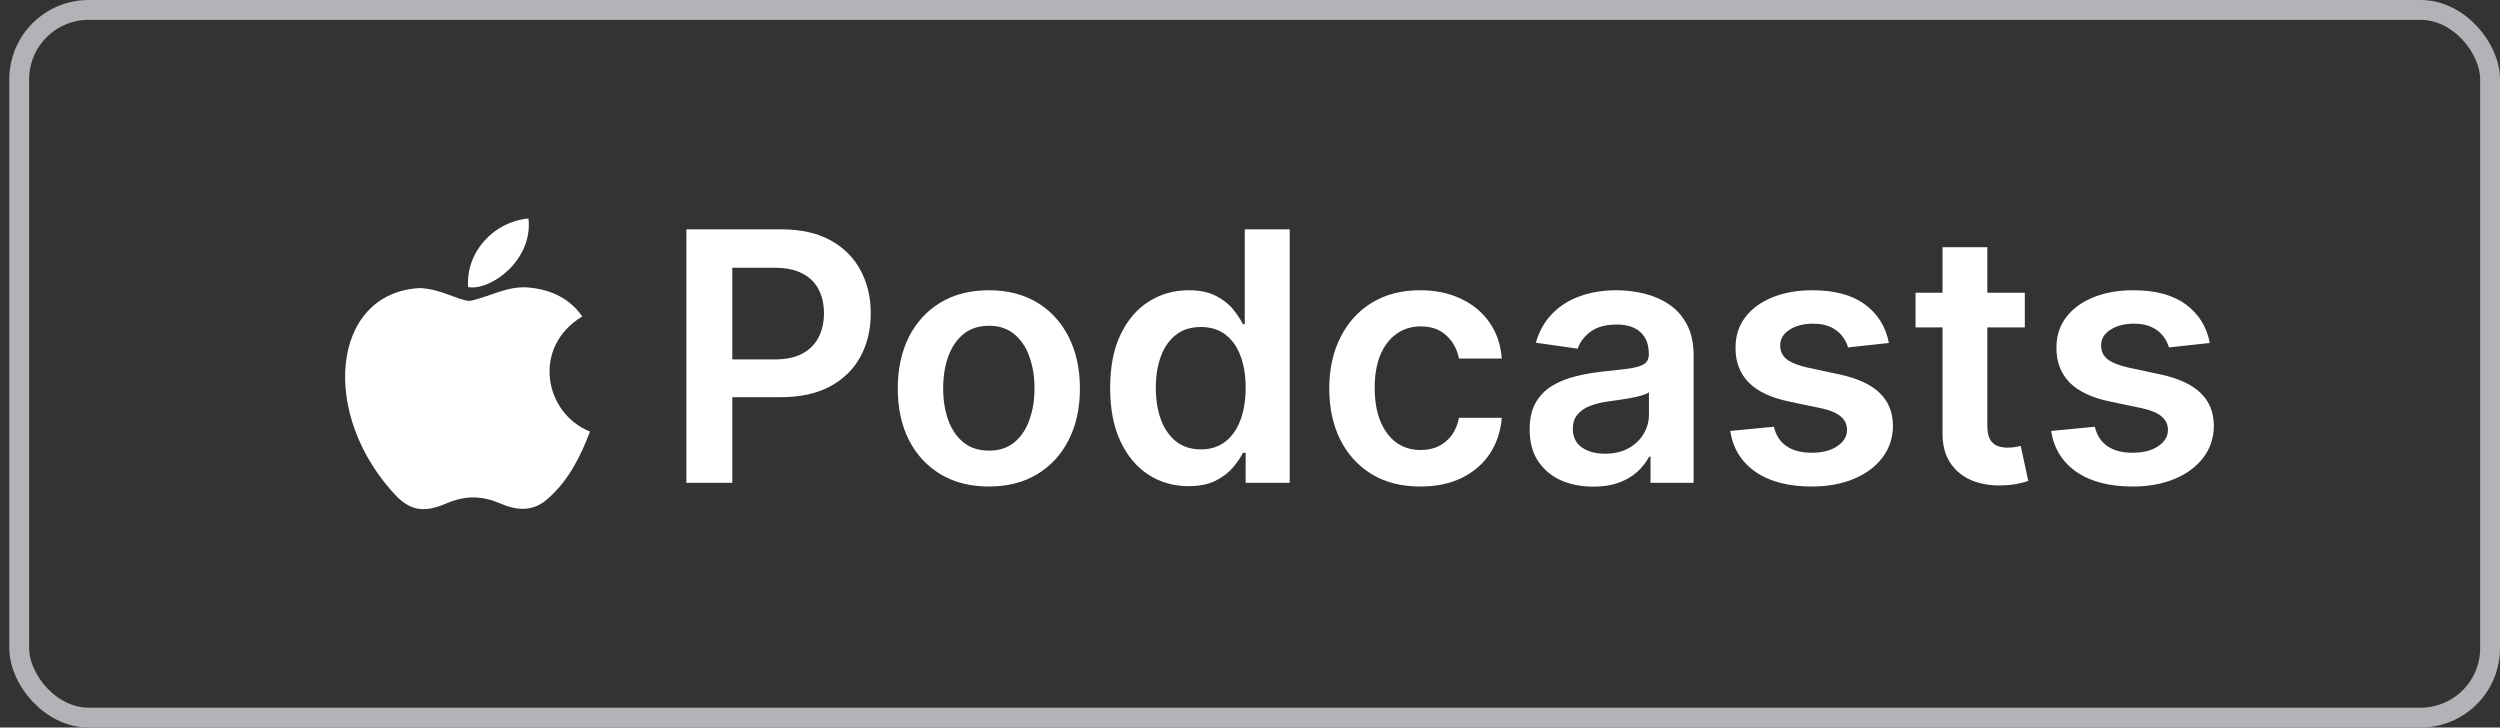 <svg width="189" height="55" viewBox="0 0 189 55" fill="none" xmlns="http://www.w3.org/2000/svg">
<rect x="0" y="0" width="189" height="55" fill="#333333" stroke="none"/>
<rect x="1.453" y="0.75" width="186.797" height="53.5" rx="5.25" stroke="#B2B3B6" stroke-width="1.5"/>
<path d="M41.516 37.609C40.32 38.769 39.013 38.586 37.756 38.036C36.426 37.475 35.205 37.45 33.801 38.036C32.043 38.793 31.116 38.574 30.066 37.609C24.109 31.469 24.988 22.119 31.75 21.777C33.398 21.862 34.546 22.68 35.51 22.753C36.95 22.46 38.33 21.618 39.868 21.728C41.711 21.875 43.103 22.607 44.018 23.925C40.21 26.208 41.113 31.225 44.604 32.629C43.908 34.46 43.005 36.279 41.504 37.621L41.516 37.609ZM35.388 21.704C35.205 18.981 37.414 16.735 39.953 16.516C40.307 19.665 37.097 22.009 35.388 21.704Z" fill="white"/>
<path d="M51.89 36.5V17.34H59.075C60.547 17.34 61.781 17.615 62.779 18.164C63.783 18.713 64.541 19.467 65.053 20.428C65.57 21.382 65.829 22.467 65.829 23.683C65.829 24.912 65.57 26.003 65.053 26.958C64.535 27.912 63.771 28.663 62.761 29.212C61.75 29.755 60.506 30.026 59.028 30.026H54.266V27.173H58.56C59.421 27.173 60.126 27.023 60.674 26.724C61.223 26.424 61.629 26.013 61.891 25.489C62.159 24.965 62.293 24.363 62.293 23.683C62.293 23.003 62.159 22.405 61.891 21.887C61.629 21.369 61.22 20.967 60.665 20.68C60.116 20.387 59.408 20.241 58.541 20.241H55.361V36.5H51.89ZM74.756 36.781C73.353 36.781 72.137 36.472 71.108 35.855C70.079 35.237 69.28 34.373 68.713 33.263C68.151 32.153 67.871 30.856 67.871 29.371C67.871 27.887 68.151 26.587 68.713 25.47C69.28 24.354 70.079 23.487 71.108 22.869C72.137 22.252 73.353 21.943 74.756 21.943C76.159 21.943 77.376 22.252 78.405 22.869C79.434 23.487 80.229 24.354 80.79 25.47C81.358 26.587 81.642 27.887 81.642 29.371C81.642 30.856 81.358 32.153 80.79 33.263C80.229 34.373 79.434 35.237 78.405 35.855C77.376 36.472 76.159 36.781 74.756 36.781ZM74.775 34.068C75.536 34.068 76.172 33.859 76.683 33.441C77.195 33.017 77.575 32.449 77.825 31.738C78.081 31.027 78.208 30.235 78.208 29.362C78.208 28.483 78.081 27.687 77.825 26.976C77.575 26.259 77.195 25.689 76.683 25.264C76.172 24.84 75.536 24.628 74.775 24.628C73.995 24.628 73.347 24.84 72.829 25.264C72.318 25.689 71.934 26.259 71.678 26.976C71.429 27.687 71.304 28.483 71.304 29.362C71.304 30.235 71.429 31.027 71.678 31.738C71.934 32.449 72.318 33.017 72.829 33.441C73.347 33.859 73.995 34.068 74.775 34.068ZM89.849 36.753C88.72 36.753 87.709 36.463 86.817 35.883C85.926 35.303 85.221 34.461 84.703 33.357C84.186 32.253 83.927 30.912 83.927 29.334C83.927 27.737 84.189 26.39 84.713 25.292C85.243 24.189 85.957 23.356 86.855 22.795C87.753 22.227 88.754 21.943 89.858 21.943C90.7 21.943 91.392 22.087 91.935 22.374C92.477 22.654 92.908 22.994 93.226 23.393C93.544 23.786 93.79 24.157 93.965 24.507H94.105V17.34H97.501V36.5H94.171V34.236H93.965C93.79 34.585 93.538 34.956 93.207 35.349C92.876 35.736 92.44 36.066 91.897 36.341C91.355 36.615 90.672 36.753 89.849 36.753ZM90.793 33.974C91.511 33.974 92.122 33.781 92.627 33.394C93.132 33.001 93.516 32.455 93.778 31.757C94.04 31.058 94.171 30.244 94.171 29.315C94.171 28.386 94.04 27.578 93.778 26.892C93.522 26.206 93.142 25.673 92.636 25.292C92.138 24.912 91.523 24.722 90.793 24.722C90.039 24.722 89.409 24.918 88.904 25.311C88.398 25.704 88.018 26.247 87.762 26.939C87.507 27.631 87.379 28.423 87.379 29.315C87.379 30.213 87.507 31.015 87.762 31.72C88.024 32.418 88.408 32.97 88.913 33.375C89.424 33.775 90.051 33.974 90.793 33.974ZM107.378 36.781C105.943 36.781 104.712 36.466 103.683 35.836C102.66 35.206 101.871 34.336 101.316 33.226C100.767 32.109 100.492 30.825 100.492 29.371C100.492 27.912 100.773 26.624 101.334 25.508C101.896 24.385 102.688 23.512 103.711 22.888C104.74 22.258 105.956 21.943 107.359 21.943C108.525 21.943 109.558 22.158 110.456 22.589C111.36 23.013 112.08 23.615 112.617 24.394C113.153 25.168 113.459 26.072 113.534 27.107H110.297C110.166 26.415 109.854 25.838 109.361 25.377C108.875 24.909 108.223 24.675 107.406 24.675C106.714 24.675 106.106 24.862 105.582 25.236C105.058 25.604 104.649 26.134 104.356 26.827C104.069 27.519 103.926 28.349 103.926 29.315C103.926 30.294 104.069 31.136 104.356 31.841C104.643 32.54 105.045 33.079 105.563 33.46C106.087 33.834 106.701 34.021 107.406 34.021C107.905 34.021 108.351 33.927 108.744 33.74C109.143 33.547 109.477 33.269 109.745 32.908C110.013 32.546 110.197 32.106 110.297 31.588H113.534C113.453 32.605 113.153 33.506 112.636 34.292C112.118 35.072 111.413 35.683 110.521 36.126C109.629 36.562 108.582 36.781 107.378 36.781ZM120.449 36.79C119.539 36.79 118.719 36.628 117.989 36.303C117.266 35.973 116.692 35.486 116.268 34.844C115.85 34.202 115.641 33.41 115.641 32.468C115.641 31.657 115.791 30.987 116.09 30.456C116.389 29.926 116.798 29.502 117.315 29.184C117.833 28.866 118.416 28.626 119.065 28.464C119.72 28.296 120.396 28.174 121.095 28.099C121.937 28.012 122.62 27.934 123.144 27.865C123.668 27.79 124.048 27.678 124.285 27.528C124.528 27.372 124.65 27.132 124.65 26.808V26.752C124.65 26.047 124.441 25.501 124.023 25.115C123.605 24.728 123.003 24.535 122.218 24.535C121.388 24.535 120.73 24.715 120.244 25.077C119.763 25.439 119.439 25.866 119.271 26.359L116.109 25.91C116.358 25.037 116.77 24.307 117.344 23.721C117.917 23.128 118.619 22.686 119.448 22.392C120.278 22.093 121.195 21.943 122.199 21.943C122.891 21.943 123.58 22.024 124.266 22.186C124.952 22.349 125.579 22.617 126.147 22.991C126.714 23.359 127.17 23.861 127.513 24.497C127.862 25.133 128.037 25.929 128.037 26.883V36.5H124.781V34.526H124.669C124.463 34.925 124.173 35.299 123.799 35.649C123.431 35.992 122.966 36.269 122.405 36.481C121.85 36.687 121.198 36.79 120.449 36.79ZM121.329 34.301C122.009 34.301 122.598 34.167 123.097 33.899C123.596 33.625 123.98 33.263 124.248 32.814C124.522 32.365 124.659 31.875 124.659 31.345V29.652C124.553 29.739 124.372 29.82 124.117 29.895C123.867 29.97 123.587 30.035 123.275 30.092C122.963 30.148 122.654 30.198 122.349 30.241C122.043 30.285 121.778 30.322 121.553 30.354C121.048 30.422 120.596 30.535 120.197 30.69C119.798 30.846 119.483 31.065 119.252 31.345C119.021 31.62 118.906 31.975 118.906 32.412C118.906 33.035 119.134 33.506 119.589 33.824C120.044 34.142 120.624 34.301 121.329 34.301ZM142.799 25.929L139.712 26.265C139.625 25.953 139.472 25.66 139.253 25.386C139.041 25.112 138.755 24.89 138.393 24.722C138.031 24.553 137.588 24.469 137.064 24.469C136.36 24.469 135.767 24.622 135.287 24.928C134.813 25.233 134.579 25.629 134.585 26.116C134.579 26.534 134.732 26.873 135.044 27.135C135.362 27.397 135.886 27.613 136.615 27.781L139.066 28.305C140.426 28.598 141.436 29.063 142.097 29.699C142.765 30.335 143.102 31.168 143.108 32.197C143.102 33.101 142.837 33.899 142.313 34.592C141.795 35.278 141.075 35.814 140.152 36.201C139.229 36.587 138.168 36.781 136.971 36.781C135.212 36.781 133.796 36.413 132.724 35.677C131.651 34.935 131.012 33.902 130.806 32.58L134.108 32.262C134.258 32.911 134.576 33.4 135.062 33.731C135.549 34.061 136.182 34.227 136.961 34.227C137.766 34.227 138.412 34.061 138.898 33.731C139.391 33.4 139.637 32.992 139.637 32.505C139.637 32.094 139.478 31.754 139.16 31.486C138.848 31.217 138.362 31.012 137.701 30.868L135.249 30.354C133.871 30.067 132.851 29.583 132.19 28.904C131.529 28.218 131.202 27.351 131.208 26.303C131.202 25.417 131.442 24.65 131.928 24.001C132.421 23.347 133.104 22.841 133.977 22.486C134.857 22.124 135.87 21.943 137.018 21.943C138.702 21.943 140.027 22.302 140.994 23.019C141.966 23.736 142.568 24.706 142.799 25.929ZM153.076 22.13V24.75H144.815V22.13H153.076ZM146.855 18.688H150.241V32.178C150.241 32.633 150.31 32.982 150.447 33.226C150.59 33.463 150.778 33.625 151.008 33.712C151.239 33.8 151.495 33.843 151.775 33.843C151.987 33.843 152.181 33.828 152.355 33.796C152.536 33.765 152.674 33.737 152.767 33.712L153.338 36.36C153.157 36.422 152.898 36.491 152.561 36.566C152.231 36.64 151.825 36.684 151.345 36.697C150.497 36.721 149.733 36.594 149.053 36.313C148.373 36.026 147.834 35.583 147.435 34.984C147.042 34.386 146.848 33.637 146.855 32.739V18.688ZM167.06 25.929L163.972 26.265C163.885 25.953 163.732 25.66 163.514 25.386C163.302 25.112 163.015 24.89 162.653 24.722C162.291 24.553 161.849 24.469 161.325 24.469C160.62 24.469 160.028 24.622 159.547 24.928C159.073 25.233 158.839 25.629 158.846 26.116C158.839 26.534 158.992 26.873 159.304 27.135C159.622 27.397 160.146 27.613 160.876 27.781L163.327 28.305C164.686 28.598 165.697 29.063 166.358 29.699C167.025 30.335 167.362 31.168 167.368 32.197C167.362 33.101 167.097 33.899 166.573 34.592C166.055 35.278 165.335 35.814 164.412 36.201C163.489 36.587 162.429 36.781 161.231 36.781C159.472 36.781 158.057 36.413 156.984 35.677C155.911 34.935 155.272 33.902 155.066 32.58L158.369 32.262C158.518 32.911 158.836 33.4 159.323 33.731C159.809 34.061 160.442 34.227 161.222 34.227C162.026 34.227 162.672 34.061 163.158 33.731C163.651 33.4 163.897 32.992 163.897 32.505C163.897 32.094 163.738 31.754 163.42 31.486C163.109 31.217 162.622 31.012 161.961 30.868L159.51 30.354C158.132 30.067 157.112 29.583 156.451 28.904C155.79 28.218 155.462 27.351 155.468 26.303C155.462 25.417 155.702 24.65 156.189 24.001C156.681 23.347 157.364 22.841 158.238 22.486C159.117 22.124 160.13 21.943 161.278 21.943C162.962 21.943 164.287 22.302 165.254 23.019C166.227 23.736 166.829 24.706 167.06 25.929Z" fill="white"/>
</svg>
